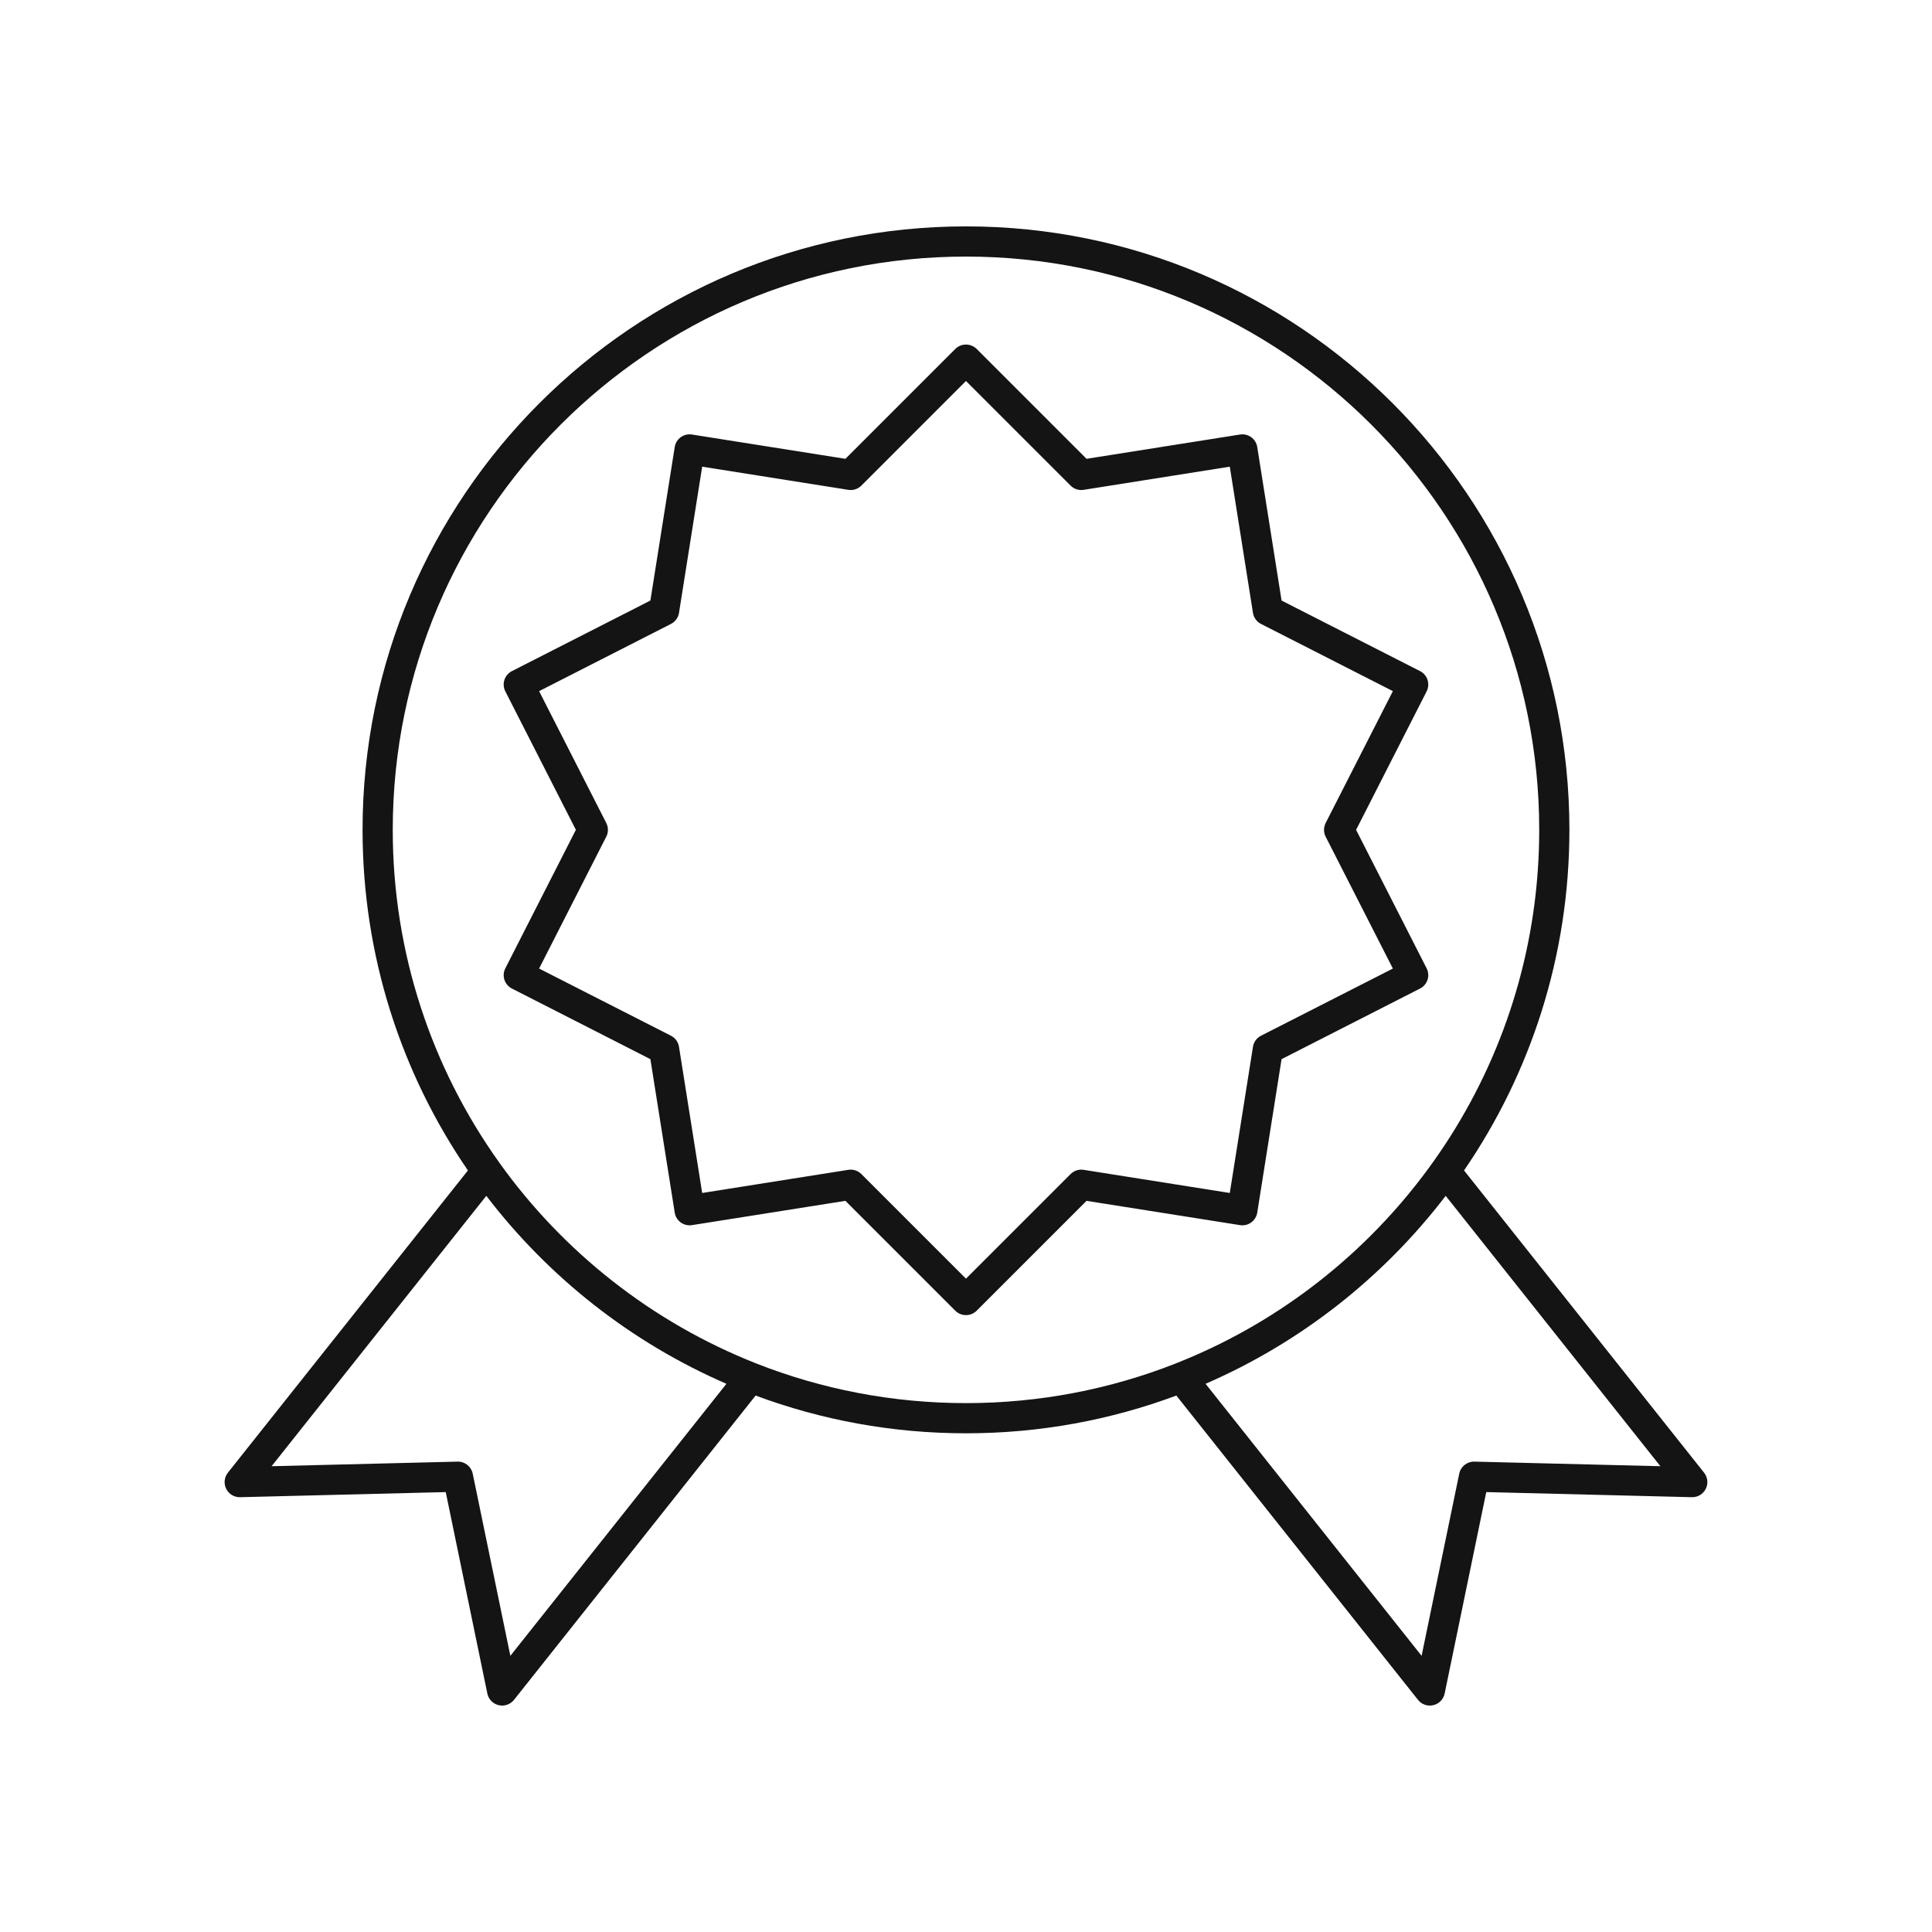<svg xmlns="http://www.w3.org/2000/svg" width="56" height="56" viewBox="0 0 56 56" fill="none"><path fill-rule="evenodd" clip-rule="evenodd" d="M10.509 24.053C10.509 14.4 18.346 6.562 28 6.562C37.653 6.562 45.49 14.4 45.49 24.053C45.49 27.715 44.363 31.115 42.436 33.926L49.394 42.687C49.499 42.82 49.519 43.003 49.443 43.154C49.367 43.306 49.211 43.401 49.041 43.397L43.08 43.249L41.874 49.088C41.839 49.255 41.712 49.386 41.547 49.425C41.381 49.465 41.208 49.405 41.102 49.272L34.097 40.451C32.198 41.158 30.143 41.545 28 41.545C25.856 41.545 23.801 41.158 21.902 40.451L14.898 49.272C14.792 49.405 14.618 49.465 14.453 49.425C14.288 49.386 14.161 49.255 14.126 49.088L12.92 43.249L6.959 43.397C6.789 43.401 6.632 43.306 6.556 43.154C6.481 43.003 6.5 42.82 6.605 42.687L13.563 33.926C11.636 31.116 10.509 27.715 10.509 24.053ZM21.936 39.527C21.931 39.525 21.926 39.522 21.92 39.52C18.906 38.333 16.32 36.289 14.464 33.688C14.463 33.687 14.462 33.685 14.461 33.683C12.524 30.966 11.384 27.641 11.384 24.053C11.384 14.883 18.829 7.437 28 7.437C37.17 7.437 44.615 14.883 44.615 24.053C44.615 30.58 40.844 36.233 35.364 38.95C34.946 39.157 34.517 39.348 34.079 39.52L34.071 39.524C32.19 40.263 30.142 40.67 28 40.67C25.86 40.67 23.815 40.265 21.936 39.527ZM21.056 40.11C18.295 38.913 15.902 37.024 14.096 34.662L7.872 42.499L13.263 42.366C13.475 42.361 13.66 42.508 13.702 42.714L14.793 47.995L21.056 40.11ZM27.69 10.114C27.861 9.945 28.138 9.945 28.309 10.114L31.494 13.299L35.942 12.595C36.181 12.557 36.405 12.72 36.442 12.959L37.147 17.407L41.16 19.452C41.376 19.561 41.461 19.825 41.351 20.041C41.351 20.041 39.307 24.053 39.307 24.054L41.351 28.066C41.461 28.282 41.376 28.545 41.16 28.654L37.147 30.7L36.442 35.147C36.405 35.386 36.181 35.549 35.942 35.511L31.494 34.807L28.309 37.992C28.138 38.162 27.861 38.162 27.69 37.992L24.505 34.807L20.057 35.511C19.818 35.549 19.594 35.386 19.557 35.147L18.852 30.7L14.839 28.654C14.623 28.545 14.537 28.282 14.648 28.066C14.648 28.066 16.692 24.054 16.692 24.053L14.648 20.041C14.537 19.825 14.623 19.561 14.839 19.452L18.852 17.407L19.557 12.959C19.594 12.72 19.818 12.557 20.057 12.595L24.505 13.299L27.69 10.114ZM31.032 14.076L27.999 11.043L24.967 14.076C24.868 14.175 24.727 14.221 24.589 14.198L20.353 13.527L19.681 17.765C19.659 17.902 19.573 18.022 19.448 18.085L15.626 20.033L17.573 23.855C17.637 23.98 17.637 24.127 17.573 24.252L15.626 28.074L19.448 30.021C19.573 30.084 19.659 30.204 19.681 30.342L20.353 34.579L24.589 33.908C24.727 33.885 24.868 33.932 24.967 34.031L27.999 37.063L31.032 34.031C31.131 33.932 31.272 33.885 31.41 33.908L35.646 34.579L36.318 30.342C36.34 30.204 36.426 30.084 36.551 30.021L40.373 28.074L38.425 24.252C38.362 24.127 38.362 23.98 38.425 23.855L40.373 20.033L36.551 18.085C36.426 18.022 36.34 17.902 36.318 17.765L35.646 13.527L31.41 14.198C31.272 14.221 31.131 14.175 31.032 14.076ZM41.904 34.662L48.127 42.499L42.736 42.366C42.525 42.361 42.339 42.508 42.297 42.714L41.206 47.995L34.944 40.11C37.705 38.912 40.097 37.024 41.904 34.662Z" fill="#141414"></path></svg>
